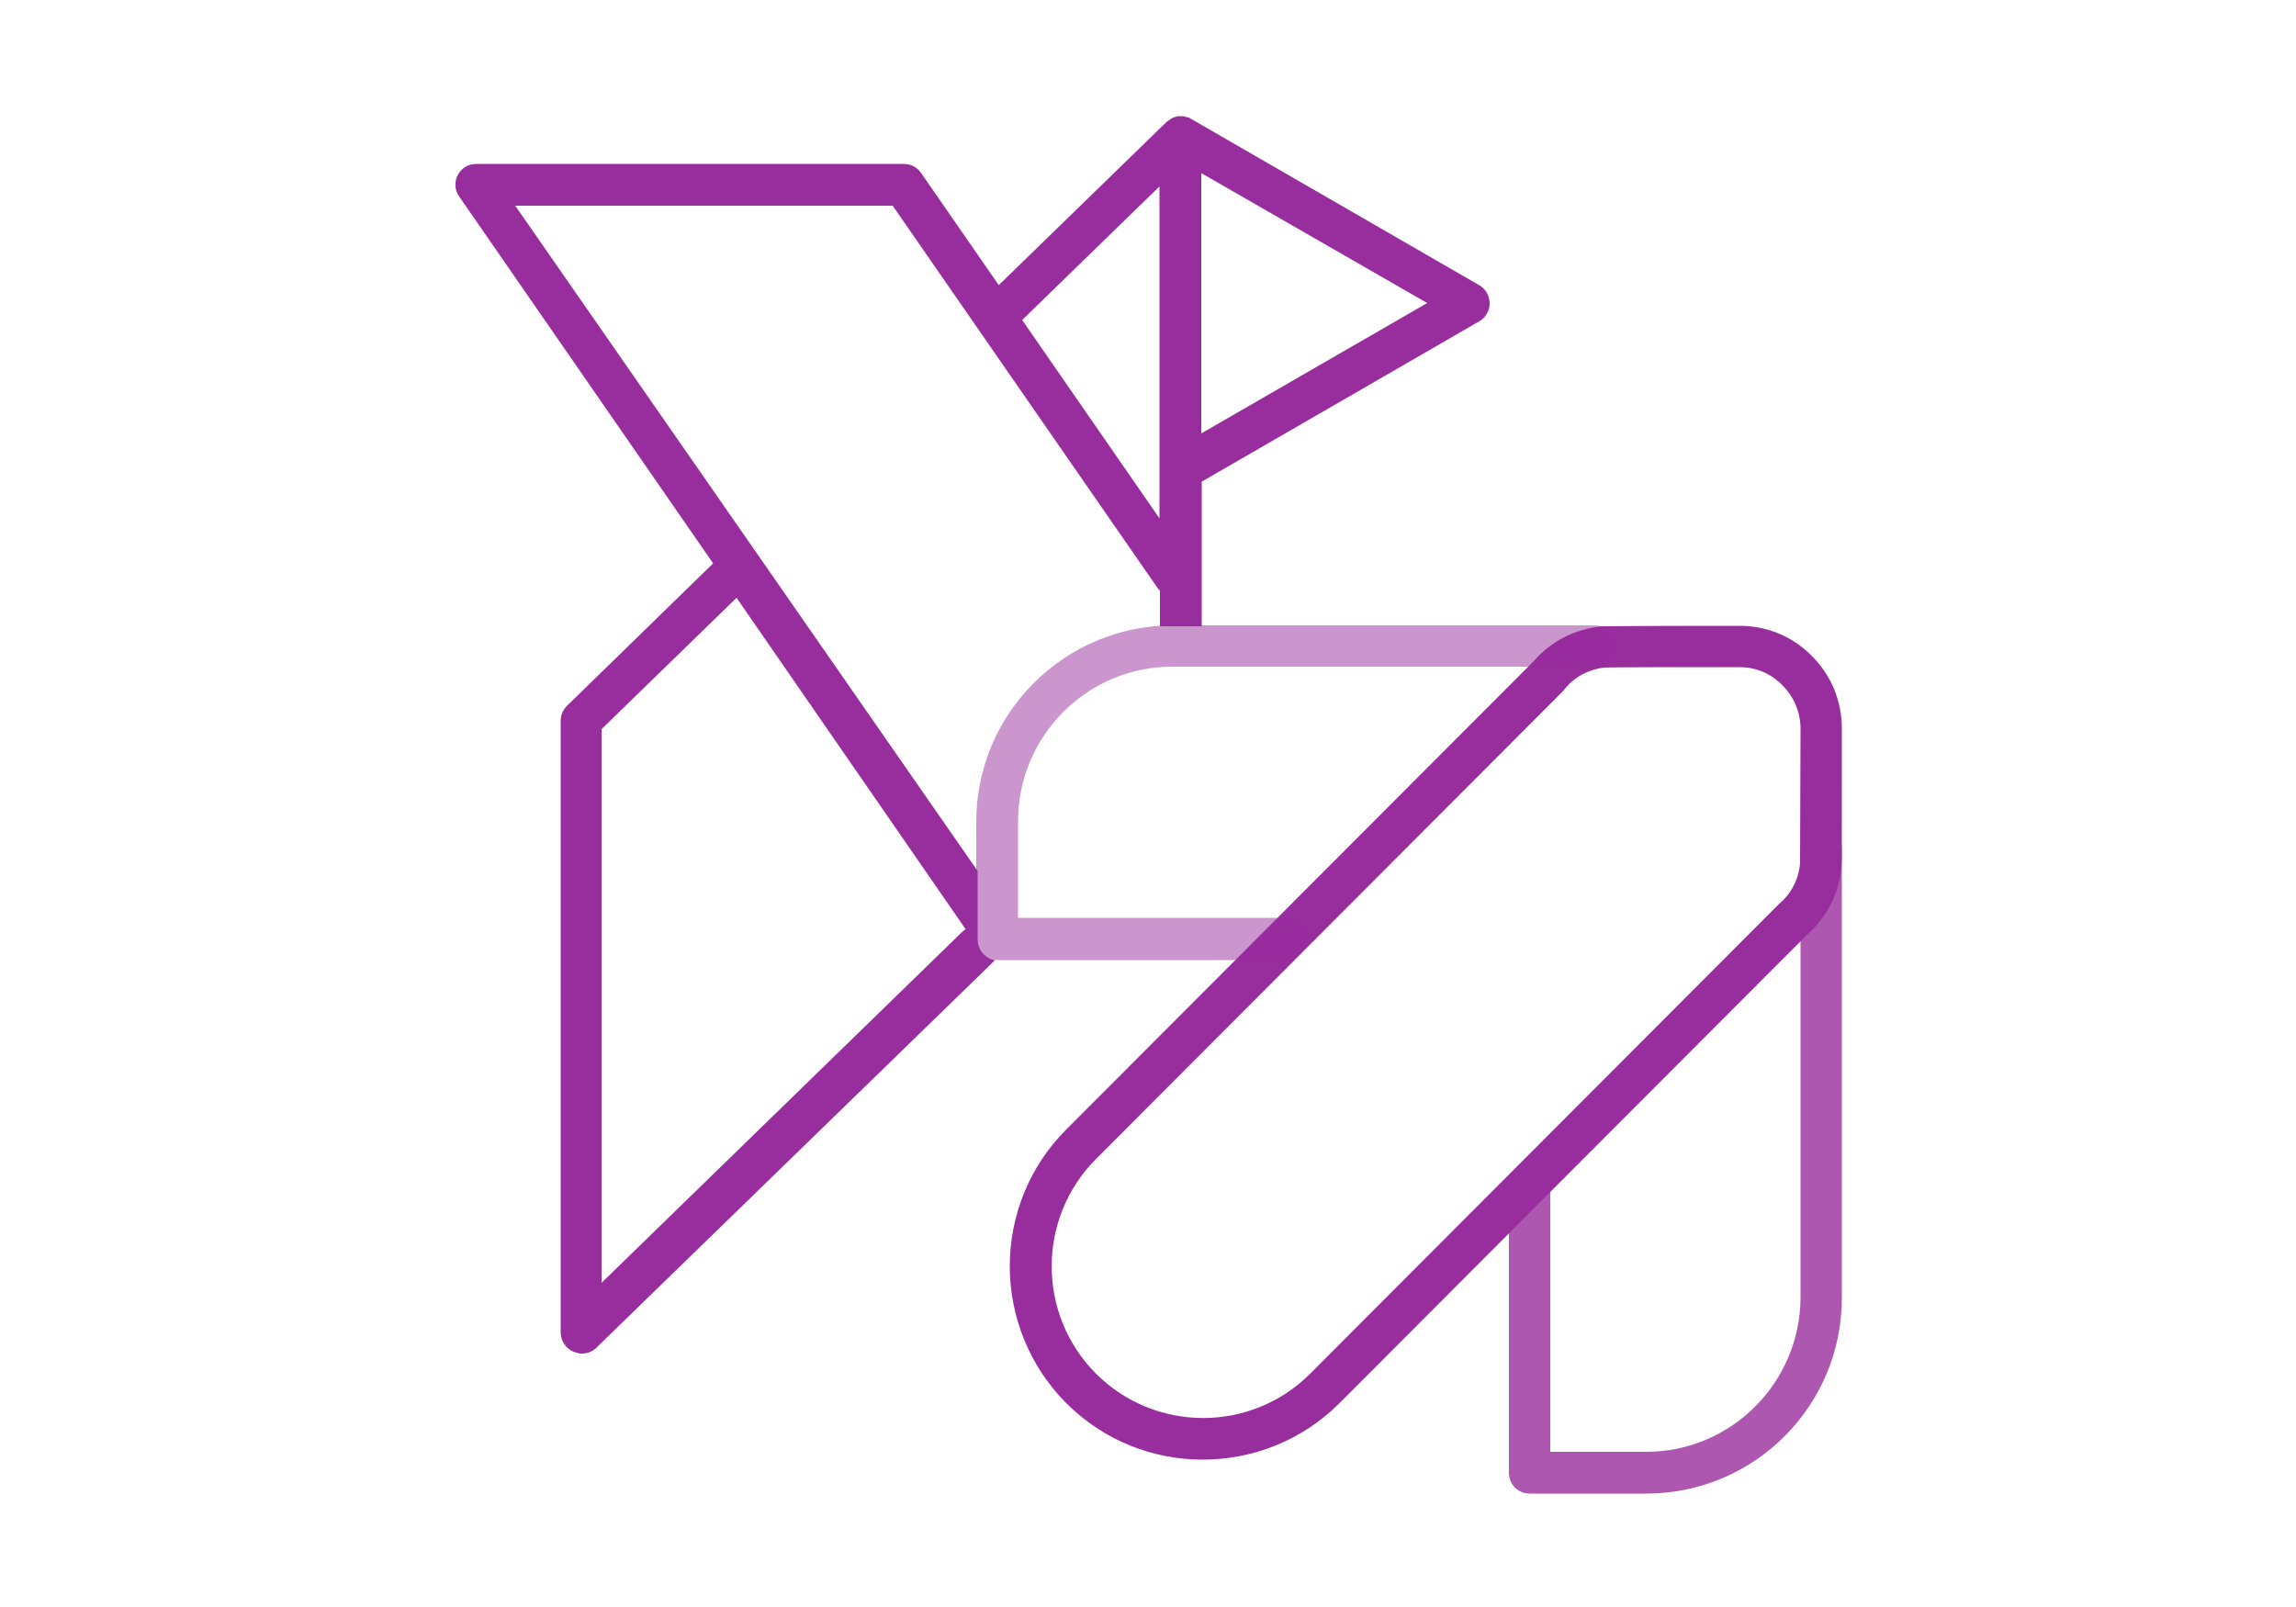 <?xml version="1.0" encoding="utf-8"?>
<!-- Generator: Adobe Illustrator 25.4.1, SVG Export Plug-In . SVG Version: 6.00 Build 0)  -->
<svg version="1.1" id="Ebene_1" xmlns="http://www.w3.org/2000/svg" xmlns:xlink="http://www.w3.org/1999/xlink" x="0px" y="0px"
	 viewBox="0 0 500 350" style="enable-background:new 0 0 500 350;" xml:space="preserve">
<style type="text/css">
	.st0{fill:#982D9E;fill-opacity:0.8;}
	.st1{fill:#982D9E;}
	.st2{fill:#982D9E;fill-opacity:0.5;}
</style>
<path class="st0" d="M358.5,325.3h-25.4c-2.5,0-4.5-2-4.5-4.5v-61.2c0-2.5,2-4.5,4.5-4.5c2.5,0,4.5,2,4.5,4.5v56.6h20.9
	c18.5,0,33.6-15.1,33.6-33.7v-97.6c0-2.5,2-4.5,4.5-4.5c2.5,0,4.5,2,4.5,4.5v97.6C401.2,306.1,382.1,325.3,358.5,325.3z"/>
<path class="st1" d="M322.1,62.1l-62.7-36.2c-0.1-0.1-0.2-0.1-0.3-0.2c-0.1,0-0.1-0.1-0.2-0.1c0,0-0.1,0-0.1,0
	c-0.4-0.1-0.7-0.2-1.1-0.3c-0.1,0-0.1,0-0.2,0c-0.3,0-0.7,0-1,0c-0.1,0-0.2,0-0.3,0.1c-0.4,0.1-0.7,0.2-1.1,0.4c0,0-0.1,0.1-0.1,0.1
	c-0.3,0.2-0.6,0.4-0.9,0.6c0,0-0.1,0.1-0.1,0.1l-36.5,35.5l-16.9-24.4c-0.8-1.2-2.2-2-3.7-2h-93.2c-1.7,0-3.2,0.9-4,2.4
	c-0.8,1.5-0.7,3.3,0.3,4.7l55.3,79.9l-31.8,31c-0.9,0.9-1.4,2-1.4,3.3v133.2c0,1.8,1.1,3.5,2.8,4.2c0.6,0.2,1.2,0.4,1.8,0.4
	c1.2,0,2.3-0.4,3.2-1.3l86.5-84.1c0.1-0.1,0.1-0.2,0.2-0.3c-2.1-0.4-3.7-2.2-3.7-4.5v-14.9L112.2,44.8h82.2l57.5,83
	c0.2,0.3,0.4,0.6,0.7,0.8v7.8h9.1v-31.5L322.1,70c1.4-0.8,2.3-2.3,2.3-3.9C324.4,64.4,323.5,62.9,322.1,62.1z M210.3,202.4
	c-0.2,0.1-0.4,0.2-0.6,0.4L131,279.4V158.8l29.4-28.6L210.3,202.4z M222.6,69.7l29.9-29.1v72.3L222.6,69.7z M261.6,94.4V37.7
	L310.8,66L261.6,94.4z"/>
<path class="st1" d="M261.9,317.9c-10.8,0-21.5-4.1-29.7-12.3c-16.4-16.5-16.4-43.2,0-59.6l101.8-102c3.8-4.4,9-7,14.8-7.6
	c0.1,0,0.3,0,0.4,0v0c1.1,0,6-0.1,29.6-0.1c6,0,11.6,2.3,15.8,6.6c4.2,4.2,6.5,9.8,6.5,15.8c0,27.6,0,29.2-0.1,29.9
	c0,0.1,0,0.1,0,0.2c-0.5,5.8-3.2,11-7.5,14.8l-101.8,102C283.5,313.8,272.7,317.9,261.9,317.9z M378.8,145.3
	c-11.2,0-28.3,0-29.4,0.1c-3.2,0.3-6.4,1.9-8.6,4.6c-0.1,0.1-0.2,0.2-0.2,0.3L238.7,252.4c-12.9,12.9-12.9,33.9,0,46.8
	c12.8,12.8,33.7,12.9,46.6,0l102-102.2c0.1-0.1,0.2-0.2,0.2-0.2c2.6-2.2,4.2-5.3,4.5-8.8c0,0,0-0.1,0-0.1c0-0.5,0-4.9,0.1-29.2
	c0-3.5-1.4-6.9-3.9-9.4C385.7,146.7,382.4,145.3,378.8,145.3z M396.5,188.3L396.5,188.3L396.5,188.3z"/>
<path class="st2" d="M280,209.1h-62.9c-2.5,0-4.5-2-4.5-4.5V179c0-23.6,19.1-42.7,42.7-42.8h91.9c2.5,0,4.5,2,4.5,4.5
	c0,2.5-2,4.5-4.5,4.5h-91.9c-9,0-17.4,3.5-23.8,9.9c-6.3,6.4-9.8,14.8-9.8,23.8v21H280c2.5,0,4.5,2,4.5,4.5
	C284.5,207,282.5,209.1,280,209.1z"/>
</svg>
